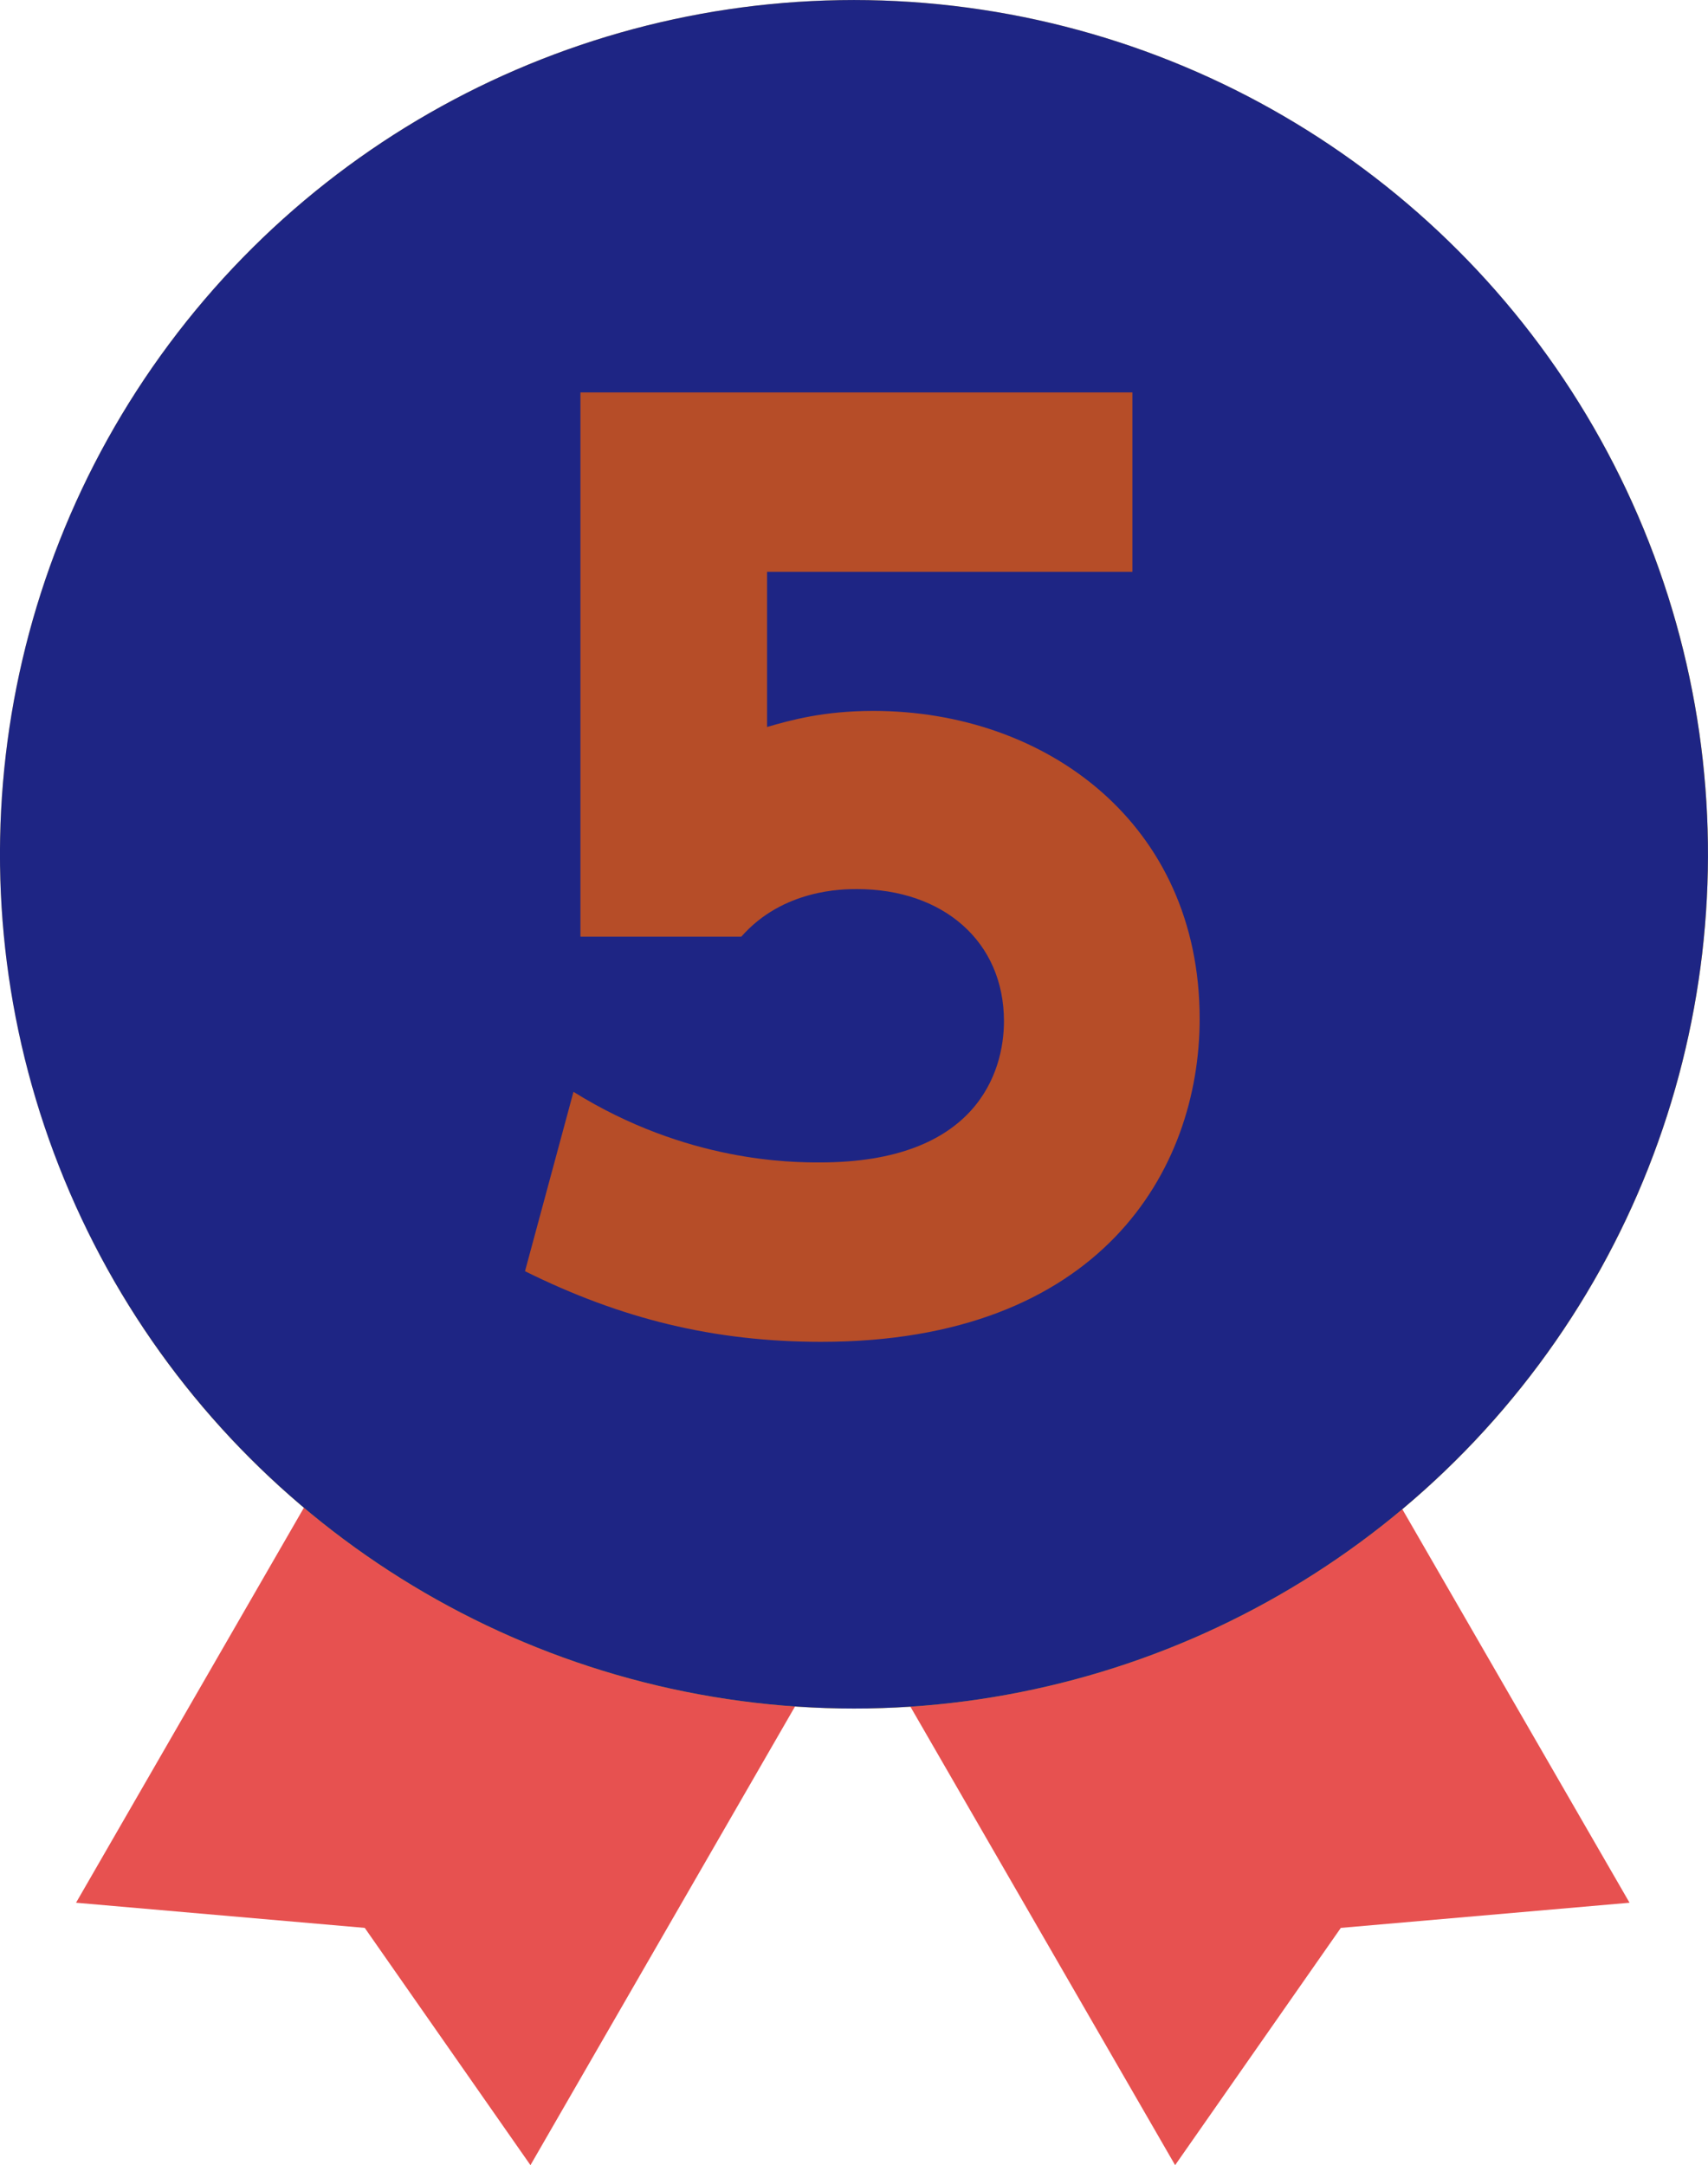 <?xml version="1.0" encoding="UTF-8"?><svg xmlns="http://www.w3.org/2000/svg" xmlns:xlink="http://www.w3.org/1999/xlink" viewBox="0 0 56.38 71.45"><defs><style>.f{fill:#e75150;}.g{fill:#be9900;}.h{fill:url(#d);}.i{fill:#fcee9a;}.j{isolation:isolate;}.k{fill:url(#e);}.l{fill:#1e2584;mix-blend-mode:color;}.m{fill:#b64d28;}</style><linearGradient id="d" x1="42.28" y1="52.6" x2="14.09" y2="3.77" gradientTransform="translate(13.47 -8.86) rotate(23.33)" gradientUnits="userSpaceOnUse"><stop offset="0" stop-color="#f2c206"/><stop offset=".3" stop-color="#f3cb00"/><stop offset=".4" stop-color="#f3cb01"/><stop offset=".43" stop-color="#f3cc08"/><stop offset=".46" stop-color="#f4cf14"/><stop offset=".48" stop-color="#f5d325"/><stop offset=".5" stop-color="#f6d83b"/><stop offset=".51" stop-color="#f8de56"/><stop offset=".53" stop-color="#f9e576"/><stop offset=".54" stop-color="#fcee9a"/><stop offset=".71" stop-color="#f8df79"/><stop offset=".89" stop-color="#f4d25a"/><stop offset="1" stop-color="#f3cd4f"/></linearGradient><linearGradient id="e" x1="40.08" y1="48.79" x2="16.3" y2="7.59" gradientTransform="translate(13.38 -8.82) rotate(23.2)" xlink:href="#d"/></defs><g class="j"><g id="b"><g id="c"><polygon class="f" points="17.51 71.45 12.04 63.62 2.51 62.79 13.19 44.28 28.19 52.94 17.51 71.45"/><polygon class="f" points="38.79 71.45 44.26 63.62 53.79 62.79 43.1 44.28 28.1 52.94 38.79 71.45"/><circle class="h" cx="28.19" cy="28.19" r="28.19" transform="translate(-8.86 13.47) rotate(-23.33)"/><circle class="g" cx="27.59" cy="27.59" r="23.78"/><circle class="i" cx="28.79" cy="28.79" r="23.78" transform="translate(-4.3 52.51) rotate(-80.64)"/><circle class="k" cx="28.19" cy="28.19" r="23.78" transform="translate(-8.82 13.38) rotate(-23.2)"/><circle class="l" cx="28.19" cy="28.19" r="28.19" transform="translate(-8.86 13.47) rotate(-23.33)"/><path class="m" d="M37.39,18.87h-12.07v5.12c.8-.23,1.87-.53,3.51-.53,5.69,0,10.77,3.71,10.77,10.16,0,5-3.29,10.66-12.49,10.66-3.55,0-6.61-.76-9.78-2.33l1.6-5.92c3.74,2.33,7.22,2.33,8.14,2.33,5.16,0,6.07-2.98,6.07-4.66,0-2.64-2.02-4.36-4.85-4.36-.46,0-2.44,0-3.82,1.57h-5.31V12.95h18.22v5.92Z"/></g></g></g></svg>